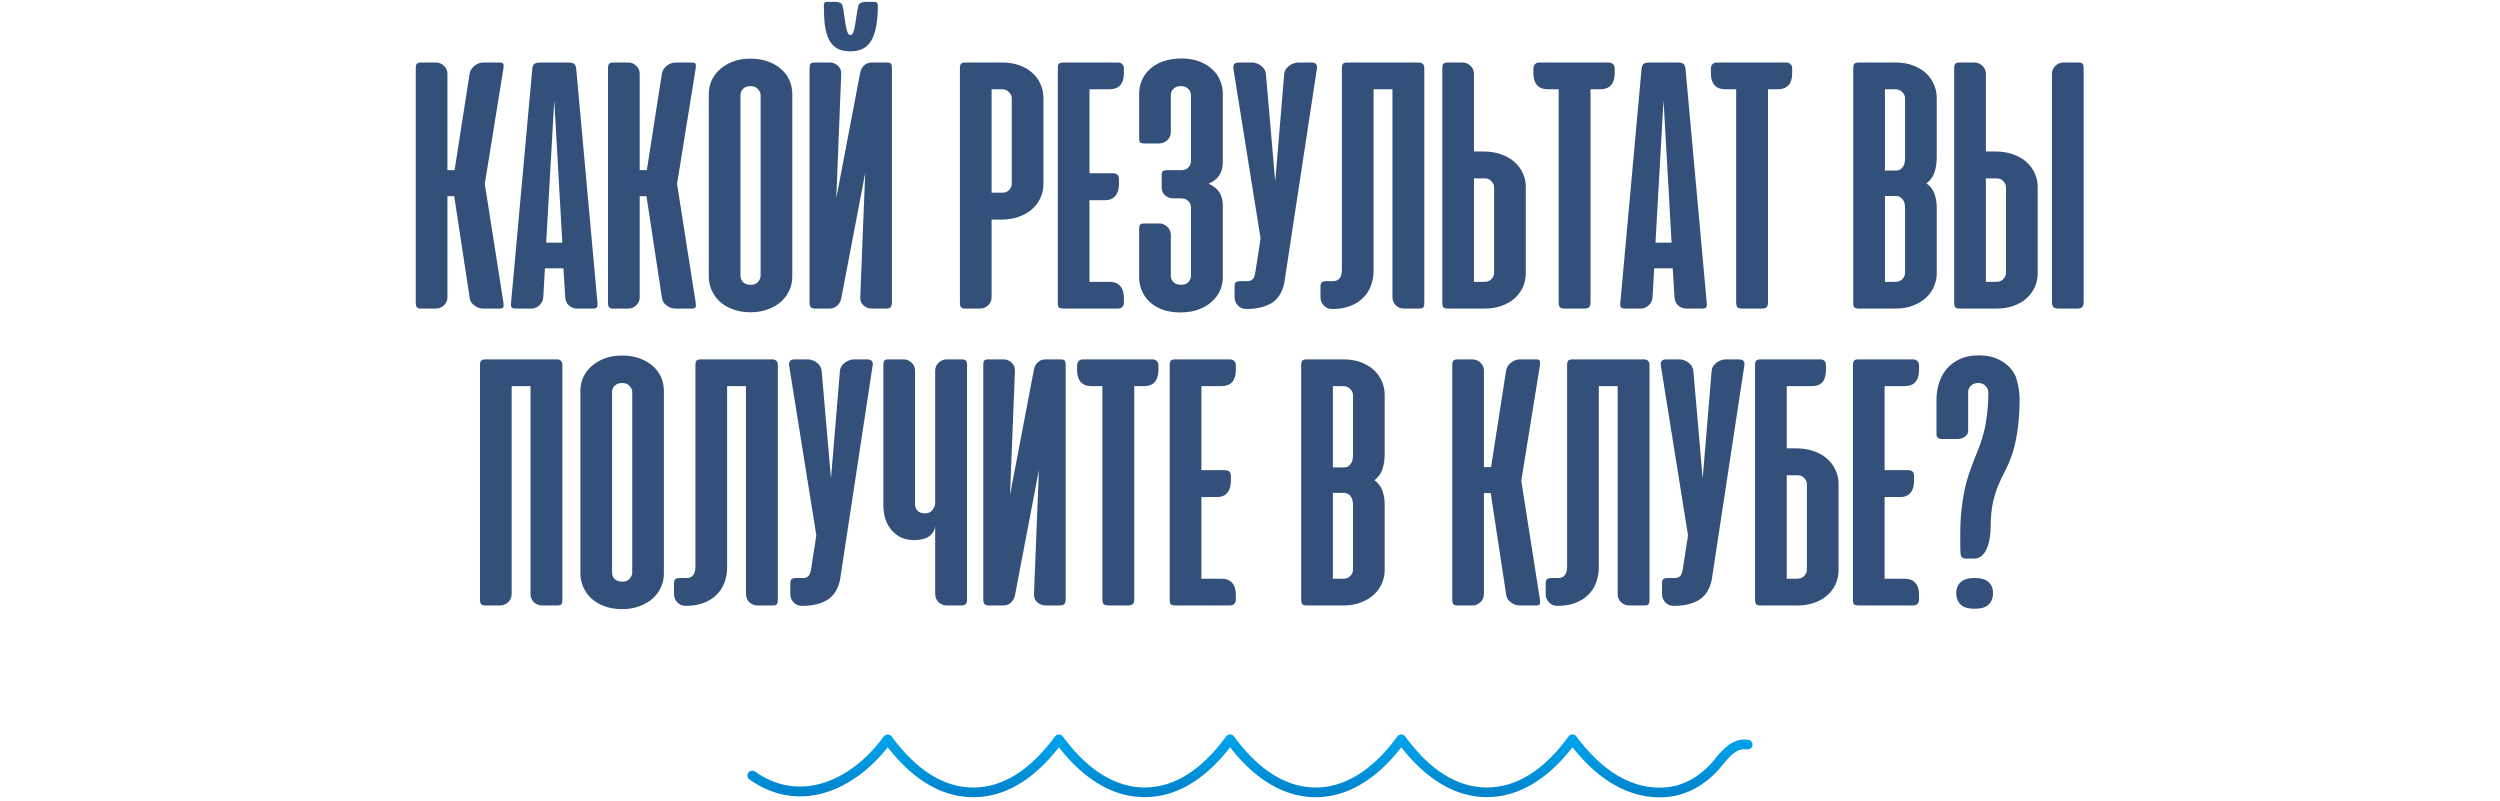 <?xml version="1.0" encoding="UTF-8"?> <svg xmlns="http://www.w3.org/2000/svg" width="640" height="205" viewBox="0 0 640 205" fill="none"> <path d="M116.278 50.219H114.544V76.094C114.544 76.906 114.247 77.594 113.653 78.156C113.06 78.719 112.372 79 111.591 79H107.888C107.294 79 106.903 78.891 106.716 78.672C106.528 78.453 106.435 78.062 106.435 77.5V17.5C106.435 16.938 106.528 16.547 106.716 16.328C106.903 16.109 107.294 16 107.888 16H111.591C112.372 16 113.06 16.281 113.653 16.844C114.247 17.406 114.544 18.094 114.544 18.906V43.562H116.372L120.216 18.906C120.372 18.031 120.81 17.328 121.528 16.797C122.247 16.266 122.981 16 123.731 16H127.763C128.388 16 128.747 16.109 128.841 16.328C128.935 16.547 128.95 16.922 128.888 17.453L124.106 47.078L128.888 77.547C128.95 78.078 128.935 78.453 128.841 78.672C128.747 78.891 128.388 79 127.763 79H123.731C123.356 79 122.966 78.938 122.56 78.812C122.153 78.656 121.778 78.453 121.435 78.203C121.091 77.953 120.81 77.656 120.591 77.312C120.372 76.938 120.247 76.531 120.216 76.094L116.278 50.219ZM152.952 77.547C153.015 78.078 152.968 78.453 152.812 78.672C152.655 78.891 152.28 79 151.687 79H147.749C146.968 79 146.265 78.734 145.64 78.203C145.046 77.641 144.733 76.938 144.702 76.094L144.233 68.688H139.499L139.077 76.094C139.015 76.938 138.671 77.641 138.046 78.203C137.452 78.734 136.78 79 136.03 79H132.14C131.515 79 131.124 78.891 130.968 78.672C130.812 78.453 130.765 78.078 130.827 77.547L136.265 17.641C136.327 16.984 136.515 16.547 136.827 16.328C137.171 16.109 137.655 16 138.28 16H145.499C146.155 16 146.64 16.109 146.952 16.328C147.265 16.547 147.452 16.984 147.515 17.641L152.952 77.547ZM139.827 62.125H143.952L141.89 25.656L139.827 62.125ZM165.497 50.219H163.763V76.094C163.763 76.906 163.466 77.594 162.872 78.156C162.278 78.719 161.591 79 160.81 79H157.106C156.513 79 156.122 78.891 155.935 78.672C155.747 78.453 155.653 78.062 155.653 77.5V17.5C155.653 16.938 155.747 16.547 155.935 16.328C156.122 16.109 156.513 16 157.106 16H160.81C161.591 16 162.278 16.281 162.872 16.844C163.466 17.406 163.763 18.094 163.763 18.906V43.562H165.591L169.435 18.906C169.591 18.031 170.028 17.328 170.747 16.797C171.466 16.266 172.2 16 172.95 16H176.981C177.606 16 177.966 16.109 178.06 16.328C178.153 16.547 178.169 16.922 178.106 17.453L173.325 47.078L178.106 77.547C178.169 78.078 178.153 78.453 178.06 78.672C177.966 78.891 177.606 79 176.981 79H172.95C172.575 79 172.185 78.938 171.778 78.812C171.372 78.656 170.997 78.453 170.653 78.203C170.31 77.953 170.028 77.656 169.81 77.312C169.591 76.938 169.466 76.531 169.435 76.094L165.497 50.219ZM181.452 24.062C181.452 22.875 181.687 21.734 182.155 20.641C182.655 19.547 183.358 18.594 184.265 17.781C185.202 16.938 186.327 16.266 187.64 15.766C188.952 15.266 190.452 15.016 192.14 15.016C193.827 15.016 195.327 15.266 196.64 15.766C197.983 16.234 199.108 16.891 200.015 17.734C200.952 18.547 201.655 19.5 202.124 20.594C202.593 21.688 202.827 22.844 202.827 24.062V70.844C202.827 72 202.593 73.125 202.124 74.219C201.655 75.312 200.968 76.281 200.062 77.125C199.155 77.969 198.03 78.641 196.687 79.141C195.374 79.672 193.858 79.938 192.14 79.938C190.39 79.938 188.843 79.672 187.499 79.141C186.187 78.641 185.077 77.969 184.171 77.125C183.296 76.281 182.624 75.312 182.155 74.219C181.687 73.125 181.452 72 181.452 70.844V24.062ZM189.562 70.609C189.562 71.234 189.78 71.781 190.218 72.25C190.687 72.688 191.358 72.906 192.233 72.906C193.046 72.906 193.655 72.656 194.062 72.156C194.499 71.656 194.718 71.141 194.718 70.609V24.344C194.718 23.781 194.483 23.266 194.015 22.797C193.577 22.297 192.952 22.047 192.14 22.047C191.327 22.047 190.687 22.281 190.218 22.75C189.78 23.219 189.562 23.75 189.562 24.344V70.609ZM207.245 77.453V17.406C207.245 16.875 207.323 16.516 207.479 16.328C207.636 16.109 208.026 16 208.651 16H212.448C213.229 16 213.917 16.281 214.511 16.844C215.104 17.375 215.386 18.078 215.354 18.953L214.089 50.734L220.229 18.531C220.386 17.781 220.729 17.172 221.261 16.703C221.792 16.234 222.417 16 223.136 16H226.933C227.558 16 227.948 16.109 228.104 16.328C228.261 16.516 228.339 16.875 228.339 17.406V77.453C228.339 78.016 228.214 78.422 227.964 78.672C227.745 78.891 227.354 79 226.792 79H223.229C222.386 79 221.651 78.719 221.026 78.156C220.433 77.594 220.167 76.875 220.229 76L221.495 44.266L215.354 76.422C215.198 77.141 214.854 77.75 214.323 78.25C213.792 78.75 213.136 79 212.354 79H208.745C208.214 79 207.823 78.891 207.573 78.672C207.354 78.422 207.245 78.016 207.245 77.453ZM224.729 1.328C224.729 1.078 224.651 0.875 224.495 0.719C224.37 0.562 224.198 0.484 223.979 0.484H221.401C221.089 0.484 220.761 0.562 220.417 0.719C220.104 0.844 219.886 1.047 219.761 1.328C219.573 2.141 219.417 3 219.292 3.906C219.167 4.781 219.042 5.594 218.917 6.344C218.792 7.094 218.636 7.719 218.448 8.219C218.292 8.719 218.058 8.969 217.745 8.969C217.401 8.969 217.136 8.719 216.948 8.219C216.761 7.719 216.604 7.094 216.479 6.344C216.354 5.562 216.229 4.734 216.104 3.859C216.011 2.953 215.854 2.094 215.636 1.281C215.542 1.031 215.339 0.844 215.026 0.719C214.714 0.562 214.417 0.484 214.136 0.484H211.604C211.354 0.484 211.167 0.578 211.042 0.766C210.948 0.922 210.901 1.109 210.901 1.328C210.901 3.328 210.995 5.078 211.183 6.578C211.401 8.047 211.761 9.266 212.261 10.234C212.792 11.203 213.495 11.938 214.37 12.438C215.245 12.906 216.37 13.141 217.745 13.141C220.276 13.141 222.073 12.172 223.136 10.234C224.198 8.297 224.729 5.328 224.729 1.328ZM253.851 56.219V76.094C253.851 76.906 253.554 77.594 252.96 78.156C252.366 78.719 251.679 79 250.897 79H247.194C246.601 79 246.21 78.891 246.022 78.672C245.835 78.453 245.741 78.062 245.741 77.5V17.5C245.741 16.938 245.835 16.547 246.022 16.328C246.21 16.109 246.601 16 247.194 16H256.569C258.163 16 259.616 16.234 260.929 16.703C262.241 17.172 263.351 17.812 264.257 18.625C265.163 19.438 265.866 20.406 266.366 21.531C266.866 22.625 267.116 23.797 267.116 25.047V47.172C267.116 48.453 266.851 49.641 266.319 50.734C265.819 51.828 265.101 52.781 264.163 53.594C263.226 54.406 262.085 55.047 260.741 55.516C259.397 55.984 257.913 56.219 256.288 56.219H253.851ZM256.616 49.328C257.366 49.328 257.944 49.094 258.351 48.625C258.788 48.125 259.007 47.609 259.007 47.078V25.141C259.007 24.578 258.772 24.062 258.304 23.594C257.866 23.094 257.241 22.844 256.429 22.844H253.851V49.328H256.616ZM286.171 16C286.64 16 287.015 16.141 287.296 16.422C287.577 16.672 287.718 17.047 287.718 17.547V18.766C287.718 20.078 287.405 21.094 286.78 21.812C286.155 22.5 285.265 22.844 284.108 22.844H278.905V44.359H284.952C285.952 44.359 286.452 44.875 286.452 45.906V47.125C286.452 48.438 286.14 49.453 285.515 50.172C284.921 50.891 284.046 51.25 282.89 51.25H278.905V72.156H284.108C285.265 72.156 286.155 72.516 286.78 73.234C287.405 73.922 287.718 74.922 287.718 76.234V77.453C287.718 77.953 287.577 78.344 287.296 78.625C287.015 78.875 286.64 79 286.171 79H272.437C271.749 79 271.296 78.906 271.077 78.719C270.89 78.5 270.796 78.109 270.796 77.547V17.5C270.796 16.938 270.89 16.547 271.077 16.328C271.265 16.109 271.655 16 272.249 16H286.171ZM300.339 50.781C299.526 50.781 298.823 50.516 298.229 49.984C297.667 49.453 297.386 48.828 297.386 48.109V44.828C297.386 44.297 297.495 43.953 297.714 43.797C297.933 43.641 298.308 43.562 298.839 43.562H302.401C303.214 43.562 303.823 43.328 304.229 42.859C304.667 42.359 304.886 41.844 304.886 41.312V24.344C304.886 23.781 304.667 23.266 304.229 22.797C303.792 22.297 303.151 22.047 302.308 22.047C301.495 22.047 300.854 22.281 300.386 22.75C299.948 23.188 299.729 23.719 299.729 24.344V33.812C299.729 34.625 299.433 35.312 298.839 35.875C298.245 36.438 297.558 36.719 296.776 36.719H293.026C292.433 36.719 292.042 36.625 291.854 36.438C291.698 36.219 291.62 35.844 291.62 35.312V24.016C291.62 22.797 291.854 21.641 292.323 20.547C292.792 19.453 293.479 18.5 294.386 17.688C295.292 16.844 296.417 16.188 297.761 15.719C299.136 15.219 300.698 14.969 302.448 14.969C304.167 14.969 305.683 15.219 306.995 15.719C308.339 16.219 309.448 16.891 310.323 17.734C311.229 18.547 311.901 19.5 312.339 20.594C312.808 21.688 313.042 22.828 313.042 24.016V41.5C313.042 44.188 311.823 46.031 309.386 47.031C311.823 48.062 313.042 49.922 313.042 52.609V70.984C313.042 72.141 312.808 73.266 312.339 74.359C311.87 75.422 311.167 76.375 310.229 77.219C309.323 78.062 308.183 78.734 306.808 79.234C305.464 79.734 303.917 79.984 302.167 79.984C300.417 79.984 298.87 79.734 297.526 79.234C296.214 78.734 295.12 78.062 294.245 77.219C293.37 76.375 292.714 75.422 292.276 74.359C291.839 73.266 291.62 72.141 291.62 70.984V58.656C291.62 58.094 291.698 57.719 291.854 57.531C292.042 57.312 292.433 57.203 293.026 57.203H296.823C297.542 57.203 298.198 57.484 298.792 58.047C299.417 58.578 299.729 59.297 299.729 60.203V70.656C299.729 71.281 299.964 71.812 300.433 72.25C300.901 72.688 301.558 72.906 302.401 72.906C303.214 72.906 303.823 72.672 304.229 72.203C304.667 71.703 304.886 71.188 304.886 70.656V52.984C304.886 52.453 304.667 51.953 304.229 51.484C303.792 51.016 303.151 50.781 302.308 50.781H300.339ZM328.757 72.578C328.194 74.984 327.085 76.672 325.429 77.641C323.772 78.609 321.679 79.094 319.147 79.094H318.96C318.147 79.094 317.46 78.797 316.897 78.203C316.335 77.609 316.054 76.922 316.054 76.141V73.422C316.054 72.797 316.163 72.406 316.382 72.25C316.632 72.062 317.054 71.969 317.647 71.969H319.569C320.132 71.906 320.554 71.688 320.835 71.312C321.116 70.906 321.335 70.109 321.491 68.922L322.71 61.047L315.772 17.734C315.679 17.203 315.726 16.781 315.913 16.469C316.132 16.156 316.554 16 317.179 16H320.554C320.929 16 321.319 16.078 321.726 16.234C322.132 16.359 322.507 16.562 322.851 16.844C323.194 17.094 323.476 17.406 323.694 17.781C323.913 18.125 324.038 18.5 324.069 18.906L326.46 46.469L328.757 18.906C328.788 18.5 328.913 18.125 329.132 17.781C329.382 17.406 329.679 17.094 330.022 16.844C330.366 16.562 330.741 16.359 331.147 16.234C331.554 16.078 331.944 16 332.319 16H335.694C336.882 16 337.351 16.578 337.101 17.734L328.757 72.578ZM351.638 69.25C351.638 70.656 351.403 71.969 350.935 73.188C350.497 74.375 349.825 75.406 348.919 76.281C348.044 77.156 346.95 77.844 345.638 78.344C344.325 78.844 342.825 79.094 341.138 79.094H340.95C340.138 79.094 339.45 78.797 338.888 78.203C338.325 77.609 338.044 76.922 338.044 76.141V73.422C338.044 72.797 338.169 72.406 338.419 72.25C338.669 72.062 339.075 71.969 339.638 71.969H341.56C342.153 71.906 342.622 71.656 342.966 71.219C343.341 70.75 343.528 70 343.528 68.969V17.5C343.528 16.938 343.622 16.547 343.81 16.328C343.997 16.109 344.388 16 344.981 16H363.075C363.638 16 364.028 16.125 364.247 16.375C364.497 16.594 364.622 16.984 364.622 17.547V77.594C364.622 78.125 364.528 78.5 364.341 78.719C364.185 78.906 363.794 79 363.169 79H359.419C358.638 79 357.95 78.734 357.356 78.203C356.763 77.641 356.466 76.922 356.466 76.047V22.844H351.638V69.25ZM377.337 38.781H379.774C381.399 38.781 382.884 39.016 384.228 39.484C385.571 39.953 386.712 40.594 387.649 41.406C388.587 42.219 389.306 43.172 389.806 44.266C390.337 45.359 390.603 46.547 390.603 47.828V69.953C390.603 71.203 390.353 72.391 389.853 73.516C389.353 74.609 388.649 75.562 387.743 76.375C386.837 77.188 385.728 77.828 384.415 78.297C383.103 78.766 381.649 79 380.056 79H370.681C370.087 79 369.696 78.891 369.509 78.672C369.321 78.453 369.228 78.062 369.228 77.5V17.5C369.228 16.938 369.321 16.547 369.509 16.328C369.696 16.109 370.087 16 370.681 16H374.384C375.165 16 375.853 16.281 376.446 16.844C377.04 17.406 377.337 18.094 377.337 18.906V38.781ZM380.103 45.672H377.337V72.156H379.915C380.728 72.156 381.353 71.922 381.79 71.453C382.259 70.953 382.493 70.422 382.493 69.859V47.922C382.493 47.391 382.274 46.891 381.837 46.422C381.431 45.922 380.853 45.672 380.103 45.672ZM411.813 16C412.282 16 412.657 16.141 412.938 16.422C413.22 16.672 413.36 17.047 413.36 17.547V18.766C413.36 20.078 413.048 21.094 412.423 21.812C411.798 22.5 410.907 22.844 409.751 22.844H407.173V77.359C407.173 77.984 407.048 78.422 406.798 78.672C406.548 78.891 406.126 79 405.532 79H400.61C400.017 79 399.595 78.891 399.345 78.672C399.126 78.422 399.017 77.984 399.017 77.359V22.844H396.157C395.001 22.844 394.11 22.5 393.485 21.812C392.86 21.094 392.548 20.078 392.548 18.766V17.547C392.548 17.047 392.688 16.672 392.97 16.422C393.251 16.141 393.626 16 394.095 16H411.813ZM436.927 77.547C436.989 78.078 436.942 78.453 436.786 78.672C436.63 78.891 436.255 79 435.661 79H431.724C430.942 79 430.239 78.734 429.614 78.203C429.021 77.641 428.708 76.938 428.677 76.094L428.208 68.688H423.474L423.052 76.094C422.989 76.938 422.646 77.641 422.021 78.203C421.427 78.734 420.755 79 420.005 79H416.114C415.489 79 415.099 78.891 414.942 78.672C414.786 78.453 414.739 78.078 414.802 77.547L420.239 17.641C420.302 16.984 420.489 16.547 420.802 16.328C421.146 16.109 421.63 16 422.255 16H429.474C430.13 16 430.614 16.109 430.927 16.328C431.239 16.547 431.427 16.984 431.489 17.641L436.927 77.547ZM423.802 62.125H427.927L425.864 25.656L423.802 62.125ZM457.253 16C457.722 16 458.097 16.141 458.378 16.422C458.659 16.672 458.8 17.047 458.8 17.547V18.766C458.8 20.078 458.487 21.094 457.862 21.812C457.237 22.5 456.347 22.844 455.19 22.844H452.612V77.359C452.612 77.984 452.487 78.422 452.237 78.672C451.987 78.891 451.565 79 450.972 79H446.05C445.456 79 445.034 78.891 444.784 78.672C444.565 78.422 444.456 77.984 444.456 77.359V22.844H441.597C440.44 22.844 439.55 22.5 438.925 21.812C438.3 21.094 437.987 20.078 437.987 18.766V17.547C437.987 17.047 438.128 16.672 438.409 16.422C438.69 16.141 439.065 16 439.534 16H457.253ZM475.886 79C475.292 79 474.901 78.891 474.714 78.672C474.526 78.453 474.433 78.062 474.433 77.5V17.5C474.433 16.938 474.526 16.547 474.714 16.328C474.901 16.109 475.292 16 475.886 16H485.261C487.011 16 488.542 16.266 489.854 16.797C491.198 17.328 492.308 18.016 493.183 18.859C494.058 19.703 494.714 20.672 495.151 21.766C495.589 22.859 495.808 23.969 495.808 25.094V40.188C495.808 41.625 495.62 42.922 495.245 44.078C494.87 45.234 494.183 46.188 493.183 46.938C494.183 47.656 494.87 48.562 495.245 49.656C495.62 50.75 495.808 51.953 495.808 53.266V69.953C495.808 71.047 495.589 72.141 495.151 73.234C494.714 74.297 494.042 75.266 493.136 76.141C492.261 76.984 491.151 77.672 489.808 78.203C488.495 78.734 486.948 79 485.167 79H475.886ZM482.542 50.172V72.156H485.12C485.933 72.156 486.558 71.922 486.995 71.453C487.464 70.953 487.698 70.422 487.698 69.859V53.359C487.698 53.016 487.667 52.656 487.604 52.281C487.542 51.906 487.417 51.562 487.229 51.25C487.042 50.938 486.792 50.688 486.479 50.5C486.167 50.281 485.776 50.172 485.308 50.172H482.542ZM482.542 22.844V43.656H485.308C485.776 43.656 486.167 43.562 486.479 43.375C486.792 43.156 487.042 42.891 487.229 42.578C487.417 42.266 487.542 41.922 487.604 41.547C487.667 41.172 487.698 40.812 487.698 40.469V25.141C487.698 24.578 487.464 24.062 486.995 23.594C486.558 23.094 485.933 22.844 485.12 22.844H482.542ZM508.382 38.781H510.819C512.444 38.781 513.929 39.016 515.272 39.484C516.616 39.953 517.757 40.594 518.694 41.406C519.632 42.219 520.351 43.172 520.851 44.266C521.382 45.359 521.647 46.547 521.647 47.828V69.953C521.647 71.203 521.397 72.391 520.897 73.516C520.397 74.609 519.694 75.562 518.788 76.375C517.882 77.188 516.772 77.828 515.46 78.297C514.147 78.766 512.694 79 511.101 79H501.726C501.132 79 500.741 78.891 500.554 78.672C500.366 78.453 500.272 78.062 500.272 77.5V17.5C500.272 16.938 500.366 16.547 500.554 16.328C500.741 16.109 501.132 16 501.726 16H505.429C506.21 16 506.897 16.281 507.491 16.844C508.085 17.406 508.382 18.094 508.382 18.906V38.781ZM511.147 45.672H508.382V72.156H510.96C511.772 72.156 512.397 71.922 512.835 71.453C513.304 70.953 513.538 70.422 513.538 69.859V47.922C513.538 47.391 513.319 46.891 512.882 46.422C512.476 45.922 511.897 45.672 511.147 45.672ZM533.413 77.312V17.406C533.413 16.875 533.335 16.516 533.179 16.328C533.022 16.109 532.632 16 532.007 16H528.257C527.476 16 526.788 16.281 526.194 16.844C525.601 17.375 525.304 18.078 525.304 18.953V77.312C525.304 77.938 525.429 78.375 525.679 78.625C525.929 78.875 526.351 79 526.944 79H531.772C532.366 79 532.788 78.875 533.038 78.625C533.288 78.375 533.413 77.938 533.413 77.312ZM143.97 153.594C143.97 154.125 143.876 154.5 143.688 154.719C143.532 154.906 143.142 155 142.517 155H138.767C137.985 155 137.298 154.734 136.704 154.203C136.11 153.641 135.813 152.922 135.813 152.047V98.844H130.985V152.094C130.985 152.906 130.688 153.594 130.095 154.156C129.501 154.719 128.813 155 128.032 155H124.329C123.735 155 123.345 154.891 123.157 154.672C122.97 154.422 122.876 154.016 122.876 153.453V93.5C122.876 92.938 122.97 92.547 123.157 92.328C123.345 92.109 123.735 92 124.329 92H142.423C142.985 92 143.376 92.125 143.595 92.375C143.845 92.594 143.97 92.984 143.97 93.547V153.594ZM148.581 100.062C148.581 98.875 148.815 97.734 149.284 96.641C149.784 95.547 150.487 94.594 151.394 93.781C152.331 92.938 153.456 92.266 154.769 91.766C156.081 91.266 157.581 91.016 159.269 91.016C160.956 91.016 162.456 91.266 163.769 91.766C165.112 92.234 166.237 92.891 167.144 93.734C168.081 94.547 168.784 95.5 169.253 96.594C169.722 97.688 169.956 98.844 169.956 100.062V146.844C169.956 148 169.722 149.125 169.253 150.219C168.784 151.312 168.097 152.281 167.19 153.125C166.284 153.969 165.159 154.641 163.815 155.141C162.503 155.672 160.987 155.938 159.269 155.938C157.519 155.938 155.972 155.672 154.628 155.141C153.315 154.641 152.206 153.969 151.3 153.125C150.425 152.281 149.753 151.312 149.284 150.219C148.815 149.125 148.581 148 148.581 146.844V100.062ZM156.69 146.609C156.69 147.234 156.909 147.781 157.347 148.25C157.815 148.687 158.487 148.906 159.362 148.906C160.175 148.906 160.784 148.656 161.19 148.156C161.628 147.656 161.847 147.141 161.847 146.609V100.344C161.847 99.781 161.612 99.266 161.144 98.797C160.706 98.297 160.081 98.047 159.269 98.047C158.456 98.047 157.815 98.281 157.347 98.75C156.909 99.219 156.69 99.75 156.69 100.344V146.609ZM186.14 145.25C186.14 146.656 185.905 147.969 185.437 149.187C184.999 150.375 184.327 151.406 183.421 152.281C182.546 153.156 181.452 153.844 180.14 154.344C178.827 154.844 177.327 155.094 175.64 155.094H175.452C174.64 155.094 173.952 154.797 173.39 154.203C172.827 153.609 172.546 152.922 172.546 152.141V149.422C172.546 148.797 172.671 148.406 172.921 148.25C173.171 148.062 173.577 147.969 174.14 147.969H176.062C176.655 147.906 177.124 147.656 177.468 147.219C177.843 146.75 178.03 146 178.03 144.969V93.5C178.03 92.938 178.124 92.547 178.312 92.328C178.499 92.109 178.89 92 179.483 92H197.577C198.14 92 198.53 92.125 198.749 92.375C198.999 92.594 199.124 92.984 199.124 93.547V153.594C199.124 154.125 199.03 154.5 198.843 154.719C198.687 154.906 198.296 155 197.671 155H193.921C193.14 155 192.452 154.734 191.858 154.203C191.265 153.641 190.968 152.922 190.968 152.047V98.844H186.14V145.25ZM215.026 148.578C214.464 150.984 213.354 152.672 211.698 153.641C210.042 154.609 207.948 155.094 205.417 155.094H205.229C204.417 155.094 203.729 154.797 203.167 154.203C202.604 153.609 202.323 152.922 202.323 152.141V149.422C202.323 148.797 202.433 148.406 202.651 148.25C202.901 148.062 203.323 147.969 203.917 147.969H205.839C206.401 147.906 206.823 147.687 207.104 147.312C207.386 146.906 207.604 146.109 207.761 144.922L208.979 137.047L202.042 93.734C201.948 93.203 201.995 92.781 202.183 92.469C202.401 92.156 202.823 92 203.448 92H206.823C207.198 92 207.589 92.078 207.995 92.234C208.401 92.359 208.776 92.562 209.12 92.844C209.464 93.094 209.745 93.406 209.964 93.781C210.183 94.125 210.308 94.5 210.339 94.906L212.729 122.469L215.026 94.906C215.058 94.5 215.183 94.125 215.401 93.781C215.651 93.406 215.948 93.094 216.292 92.844C216.636 92.562 217.011 92.359 217.417 92.234C217.823 92.078 218.214 92 218.589 92H221.964C223.151 92 223.62 92.578 223.37 93.734L215.026 148.578ZM239.407 94.953C239.407 94.078 239.704 93.375 240.298 92.844C240.892 92.281 241.563 92 242.313 92H246.11C246.735 92 247.126 92.109 247.282 92.328C247.47 92.516 247.563 92.875 247.563 93.406V153.453C247.563 154.016 247.438 154.422 247.188 154.672C246.97 154.891 246.579 155 246.017 155H242.454C241.579 155 240.845 154.719 240.251 154.156C239.688 153.594 239.407 152.875 239.407 152V134.703C239.251 135.828 238.72 136.703 237.813 137.328C236.907 137.953 235.626 138.266 233.97 138.266C232.751 138.266 231.657 138.047 230.688 137.609C229.751 137.141 228.938 136.516 228.251 135.734C227.563 134.922 227.032 133.969 226.657 132.875C226.313 131.781 226.142 130.594 226.142 129.312V93.406C226.142 92.875 226.22 92.516 226.376 92.328C226.532 92.109 226.923 92 227.548 92H231.345C232.095 92 232.767 92.281 233.36 92.844C233.954 93.375 234.251 94.078 234.251 94.953V129.125C234.251 129.719 234.454 130.25 234.86 130.719C235.298 131.187 235.954 131.422 236.829 131.422C237.642 131.422 238.267 131.141 238.704 130.578C239.173 129.984 239.407 129.375 239.407 128.75V94.953ZM251.718 153.453V93.406C251.718 92.875 251.796 92.516 251.952 92.328C252.108 92.109 252.499 92 253.124 92H256.921C257.702 92 258.39 92.281 258.983 92.844C259.577 93.375 259.858 94.078 259.827 94.953L258.562 126.734L264.702 94.531C264.858 93.781 265.202 93.172 265.733 92.703C266.265 92.234 266.89 92 267.608 92H271.405C272.03 92 272.421 92.109 272.577 92.328C272.733 92.516 272.812 92.875 272.812 93.406V153.453C272.812 154.016 272.687 154.422 272.437 154.672C272.218 154.891 271.827 155 271.265 155H267.702C266.858 155 266.124 154.719 265.499 154.156C264.905 153.594 264.64 152.875 264.702 152L265.968 120.266L259.827 152.422C259.671 153.141 259.327 153.75 258.796 154.25C258.265 154.75 257.608 155 256.827 155H253.218C252.687 155 252.296 154.891 252.046 154.672C251.827 154.422 251.718 154.016 251.718 153.453ZM295.007 92C295.476 92 295.851 92.141 296.132 92.422C296.413 92.672 296.554 93.047 296.554 93.547V94.766C296.554 96.078 296.241 97.094 295.616 97.812C294.991 98.5 294.101 98.844 292.944 98.844H290.366V153.359C290.366 153.984 290.241 154.422 289.991 154.672C289.741 154.891 289.319 155 288.726 155H283.804C283.21 155 282.788 154.891 282.538 154.672C282.319 154.422 282.21 153.984 282.21 153.359V98.844H279.351C278.194 98.844 277.304 98.5 276.679 97.812C276.054 97.094 275.741 96.078 275.741 94.766V93.547C275.741 93.047 275.882 92.672 276.163 92.422C276.444 92.141 276.819 92 277.288 92H295.007ZM314.823 92C315.292 92 315.667 92.141 315.948 92.422C316.229 92.672 316.37 93.047 316.37 93.547V94.766C316.37 96.078 316.058 97.094 315.433 97.812C314.808 98.5 313.917 98.844 312.761 98.844H307.558V120.359H313.604C314.604 120.359 315.104 120.875 315.104 121.906V123.125C315.104 124.437 314.792 125.453 314.167 126.172C313.573 126.891 312.698 127.25 311.542 127.25H307.558V148.156H312.761C313.917 148.156 314.808 148.516 315.433 149.234C316.058 149.922 316.37 150.922 316.37 152.234V153.453C316.37 153.953 316.229 154.344 315.948 154.625C315.667 154.875 315.292 155 314.823 155H301.089C300.401 155 299.948 154.906 299.729 154.719C299.542 154.5 299.448 154.109 299.448 153.547V93.5C299.448 92.938 299.542 92.547 299.729 92.328C299.917 92.109 300.308 92 300.901 92H314.823ZM334.558 155C333.964 155 333.573 154.891 333.386 154.672C333.198 154.453 333.104 154.062 333.104 153.5V93.5C333.104 92.938 333.198 92.547 333.386 92.328C333.573 92.109 333.964 92 334.558 92H343.933C345.683 92 347.214 92.266 348.526 92.797C349.87 93.328 350.979 94.016 351.854 94.859C352.729 95.703 353.386 96.672 353.823 97.766C354.261 98.859 354.479 99.969 354.479 101.094V116.187C354.479 117.625 354.292 118.922 353.917 120.078C353.542 121.234 352.854 122.187 351.854 122.937C352.854 123.656 353.542 124.562 353.917 125.656C354.292 126.75 354.479 127.953 354.479 129.266V145.953C354.479 147.047 354.261 148.141 353.823 149.234C353.386 150.297 352.714 151.266 351.808 152.141C350.933 152.984 349.823 153.672 348.479 154.203C347.167 154.734 345.62 155 343.839 155H334.558ZM341.214 126.172V148.156H343.792C344.604 148.156 345.229 147.922 345.667 147.453C346.136 146.953 346.37 146.422 346.37 145.859V129.359C346.37 129.016 346.339 128.656 346.276 128.281C346.214 127.906 346.089 127.562 345.901 127.25C345.714 126.937 345.464 126.687 345.151 126.5C344.839 126.281 344.448 126.172 343.979 126.172H341.214ZM341.214 98.844V119.656H343.979C344.448 119.656 344.839 119.562 345.151 119.375C345.464 119.156 345.714 118.891 345.901 118.578C346.089 118.266 346.214 117.922 346.276 117.547C346.339 117.172 346.37 116.812 346.37 116.469V101.141C346.37 100.578 346.136 100.062 345.667 99.594C345.229 99.094 344.604 98.844 343.792 98.844H341.214ZM381.62 126.219H379.886V152.094C379.886 152.906 379.589 153.594 378.995 154.156C378.401 154.719 377.714 155 376.933 155H373.229C372.636 155 372.245 154.891 372.058 154.672C371.87 154.453 371.776 154.062 371.776 153.5V93.5C371.776 92.938 371.87 92.547 372.058 92.328C372.245 92.109 372.636 92 373.229 92H376.933C377.714 92 378.401 92.281 378.995 92.844C379.589 93.406 379.886 94.094 379.886 94.906V119.562H381.714L385.558 94.906C385.714 94.031 386.151 93.328 386.87 92.797C387.589 92.266 388.323 92 389.073 92H393.104C393.729 92 394.089 92.109 394.183 92.328C394.276 92.547 394.292 92.922 394.229 93.453L389.448 123.078L394.229 153.547C394.292 154.078 394.276 154.453 394.183 154.672C394.089 154.891 393.729 155 393.104 155H389.073C388.698 155 388.308 154.937 387.901 154.812C387.495 154.656 387.12 154.453 386.776 154.203C386.433 153.953 386.151 153.656 385.933 153.312C385.714 152.937 385.589 152.531 385.558 152.094L381.62 126.219ZM409.294 145.25C409.294 146.656 409.06 147.969 408.591 149.187C408.153 150.375 407.481 151.406 406.575 152.281C405.7 153.156 404.606 153.844 403.294 154.344C401.981 154.844 400.481 155.094 398.794 155.094H398.606C397.794 155.094 397.106 154.797 396.544 154.203C395.981 153.609 395.7 152.922 395.7 152.141V149.422C395.7 148.797 395.825 148.406 396.075 148.25C396.325 148.062 396.731 147.969 397.294 147.969H399.216C399.81 147.906 400.278 147.656 400.622 147.219C400.997 146.75 401.185 146 401.185 144.969V93.5C401.185 92.938 401.278 92.547 401.466 92.328C401.653 92.109 402.044 92 402.638 92H420.731C421.294 92 421.685 92.125 421.903 92.375C422.153 92.594 422.278 92.984 422.278 93.547V153.594C422.278 154.125 422.185 154.5 421.997 154.719C421.841 154.906 421.45 155 420.825 155H417.075C416.294 155 415.606 154.734 415.013 154.203C414.419 153.641 414.122 152.922 414.122 152.047V98.844H409.294V145.25ZM438.181 148.578C437.618 150.984 436.509 152.672 434.853 153.641C433.196 154.609 431.103 155.094 428.571 155.094H428.384C427.571 155.094 426.884 154.797 426.321 154.203C425.759 153.609 425.478 152.922 425.478 152.141V149.422C425.478 148.797 425.587 148.406 425.806 148.25C426.056 148.062 426.478 147.969 427.071 147.969H428.993C429.556 147.906 429.978 147.687 430.259 147.312C430.54 146.906 430.759 146.109 430.915 144.922L432.134 137.047L425.196 93.734C425.103 93.203 425.149 92.781 425.337 92.469C425.556 92.156 425.978 92 426.603 92H429.978C430.353 92 430.743 92.078 431.149 92.234C431.556 92.359 431.931 92.562 432.274 92.844C432.618 93.094 432.899 93.406 433.118 93.781C433.337 94.125 433.462 94.5 433.493 94.906L435.884 122.469L438.181 94.906C438.212 94.5 438.337 94.125 438.556 93.781C438.806 93.406 439.103 93.094 439.446 92.844C439.79 92.562 440.165 92.359 440.571 92.234C440.978 92.078 441.368 92 441.743 92H445.118C446.306 92 446.774 92.578 446.524 93.734L438.181 148.578ZM459.843 114.781C461.468 114.781 462.952 115.016 464.296 115.484C465.64 115.953 466.78 116.594 467.718 117.406C468.655 118.219 469.374 119.187 469.874 120.312C470.405 121.406 470.671 122.578 470.671 123.828V145.953C470.671 147.234 470.421 148.422 469.921 149.516C469.421 150.609 468.718 151.562 467.812 152.375C466.905 153.187 465.796 153.828 464.483 154.297C463.171 154.766 461.718 155 460.124 155H450.749C450.155 155 449.765 154.891 449.577 154.672C449.39 154.453 449.296 154.062 449.296 153.5V93.5V93.219C449.296 92.719 449.452 92.375 449.765 92.188C449.796 92.188 449.827 92.172 449.858 92.141L450.468 92H450.749H465.937C466.937 92 467.437 92.516 467.437 93.547V94.766C467.437 97.484 466.249 98.844 463.874 98.844H457.405V114.781H459.843ZM457.405 121.672V148.156H459.983C460.796 148.156 461.421 147.922 461.858 147.453C462.327 146.953 462.562 146.422 462.562 145.859V123.922C462.562 123.391 462.343 122.891 461.905 122.422C461.499 121.922 460.921 121.672 460.171 121.672H457.405ZM489.726 92C490.194 92 490.569 92.141 490.851 92.422C491.132 92.672 491.272 93.047 491.272 93.547V94.766C491.272 96.078 490.96 97.094 490.335 97.812C489.71 98.5 488.819 98.844 487.663 98.844H482.46V120.359H488.507C489.507 120.359 490.007 120.875 490.007 121.906V123.125C490.007 124.437 489.694 125.453 489.069 126.172C488.476 126.891 487.601 127.25 486.444 127.25H482.46V148.156H487.663C488.819 148.156 489.71 148.516 490.335 149.234C490.96 149.922 491.272 150.922 491.272 152.234V153.453C491.272 153.953 491.132 154.344 490.851 154.625C490.569 154.875 490.194 155 489.726 155H475.991C475.304 155 474.851 154.906 474.632 154.719C474.444 154.5 474.351 154.109 474.351 153.547V93.5C474.351 92.938 474.444 92.547 474.632 92.328C474.819 92.109 475.21 92 475.804 92H489.726ZM503.378 143C502.784 143 502.378 142.859 502.159 142.578C501.972 142.266 501.878 141.891 501.878 141.453C501.878 140.922 501.862 140.406 501.831 139.906C501.831 139.406 501.831 138.891 501.831 138.359C501.8 135.641 501.878 133.25 502.065 131.187C502.284 129.125 502.55 127.297 502.862 125.703C503.206 124.078 503.597 122.641 504.034 121.391C504.472 120.109 504.909 118.906 505.347 117.781C505.815 116.625 506.269 115.484 506.706 114.359C507.144 113.203 507.534 111.953 507.878 110.609C508.222 109.266 508.487 107.766 508.675 106.109C508.894 104.453 509.003 102.531 509.003 100.344C509.003 99.812 508.769 99.297 508.3 98.797C507.862 98.297 507.237 98.047 506.425 98.047C505.612 98.047 504.972 98.297 504.503 98.797C504.065 99.266 503.847 99.781 503.847 100.344V110.281C503.847 110.625 503.753 110.937 503.565 111.219C503.409 111.469 503.19 111.687 502.909 111.875C502.659 112.031 502.362 112.156 502.019 112.25C501.706 112.344 501.394 112.391 501.081 112.391H497.144C496.206 112.391 495.737 111.969 495.737 111.125V102.406C495.737 100.969 495.94 99.562 496.347 98.188C496.753 96.812 497.394 95.594 498.269 94.531C499.144 93.469 500.269 92.609 501.644 91.953C503.019 91.297 504.659 90.969 506.565 90.969C508.909 90.969 510.878 91.469 512.472 92.469C514.097 93.438 515.269 94.719 515.987 96.312C516.737 98.438 517.081 100.656 517.019 102.969C516.956 106.156 516.737 108.828 516.362 110.984C516.019 113.109 515.581 114.937 515.05 116.469C514.519 118 513.94 119.359 513.315 120.547C512.69 121.703 512.112 122.922 511.581 124.203C511.05 125.453 510.597 126.891 510.222 128.516C509.847 130.141 509.644 132.156 509.612 134.562C509.612 135.656 509.534 136.703 509.378 137.703C509.222 138.703 508.972 139.609 508.628 140.422C508.284 141.203 507.847 141.828 507.315 142.297C506.784 142.766 506.128 143 505.347 143H503.378ZM505.487 147.969C507.144 147.969 508.347 148.328 509.097 149.047C509.847 149.734 510.222 150.672 510.222 151.859C510.222 153.047 509.847 154.016 509.097 154.766C508.347 155.484 507.144 155.844 505.487 155.844C503.862 155.844 502.675 155.484 501.925 154.766C501.175 154.016 500.8 153.047 500.8 151.859C500.8 150.672 501.175 149.734 501.925 149.047C502.675 148.328 503.862 147.969 505.487 147.969Z" fill="#32507A"></path> <path d="M424.854 204.113C414.945 204.113 407.431 197.503 402.561 191.306C396.074 199.663 388.525 204.068 380.654 204.07C380.654 204.07 380.651 204.07 380.648 204.07C372.774 204.07 365.225 199.664 358.735 191.305C352.278 199.672 344.731 204.081 336.822 204.083H336.819C327.017 204.084 319.627 197.423 314.906 191.304C308.405 199.671 301.143 203.963 293.3 204.068C293.204 204.068 293.108 204.069 293.014 204.069C285.116 204.069 277.566 199.672 271.082 191.311C264.474 199.786 257.108 204.081 249.166 204.083C249.166 204.083 249.163 204.083 249.16 204.083C241.24 204.083 233.874 199.787 227.25 191.306C218.736 202.138 204.831 208.679 191.868 199.555C191.311 199.162 191.176 198.389 191.569 197.83C191.964 197.27 192.736 197.136 193.296 197.53C205.397 206.048 218.563 199.147 226.242 188.526C226.472 188.205 226.843 188.015 227.241 188.013C227.241 188.013 227.244 188.013 227.247 188.013C227.64 188.013 228.01 188.2 228.244 188.518C234.632 197.202 241.671 201.606 249.16 201.606C249.163 201.606 249.166 201.606 249.166 201.606C256.677 201.604 263.716 197.2 270.088 188.519C270.318 188.201 270.689 188.013 271.084 188.013C271.087 188.013 271.087 188.013 271.087 188.013C271.483 188.014 271.853 188.203 272.087 188.523C276.432 194.502 283.575 201.592 293.014 201.592C293.097 201.592 293.182 201.592 293.267 201.59C300.696 201.492 307.641 197.09 313.909 188.508C314.142 188.189 314.516 188 314.908 188C314.911 188 314.914 188 314.914 188C315.309 188.002 315.683 188.193 315.913 188.514C320.22 194.487 327.344 201.606 336.819 201.606C336.819 201.606 336.819 201.606 336.822 201.606C346.286 201.604 353.415 194.485 357.727 188.514C357.96 188.191 358.334 188.001 358.729 188H358.732C359.13 188 359.501 188.19 359.734 188.511C366.046 197.191 373.082 201.593 380.648 201.593C380.651 201.593 380.651 201.593 380.654 201.593C388.212 201.591 395.245 197.193 401.556 188.523C401.787 188.203 402.158 188.014 402.553 188.013C402.556 188.013 402.556 188.013 402.556 188.013C402.951 188.013 403.322 188.2 403.556 188.518C408.219 194.862 415.942 202.304 426.199 201.589C431.395 201.239 435.238 198.355 437.547 195.997C438.012 195.526 438.484 194.951 438.978 194.346C440.923 191.985 443.576 188.751 447.61 189.386C448.286 189.493 448.747 190.128 448.64 190.803C448.536 191.479 447.904 191.94 447.223 191.833C444.592 191.417 442.716 193.707 440.892 195.92C440.346 196.584 439.827 197.214 439.319 197.731C436.707 200.397 432.34 203.659 426.367 204.062C425.853 204.096 425.351 204.113 424.854 204.113Z" fill="url(#paint0_linear_330_12)"></path> <defs> <linearGradient id="paint0_linear_330_12" x1="320" y1="222.604" x2="320" y2="188" gradientUnits="userSpaceOnUse"> <stop offset="0.131" stop-color="#005BA5"></stop> <stop offset="0.35" stop-color="#0071BA"></stop> <stop offset="0.775" stop-color="#0096DE"></stop> <stop offset="1" stop-color="#00A4EC"></stop> </linearGradient> </defs> </svg> 